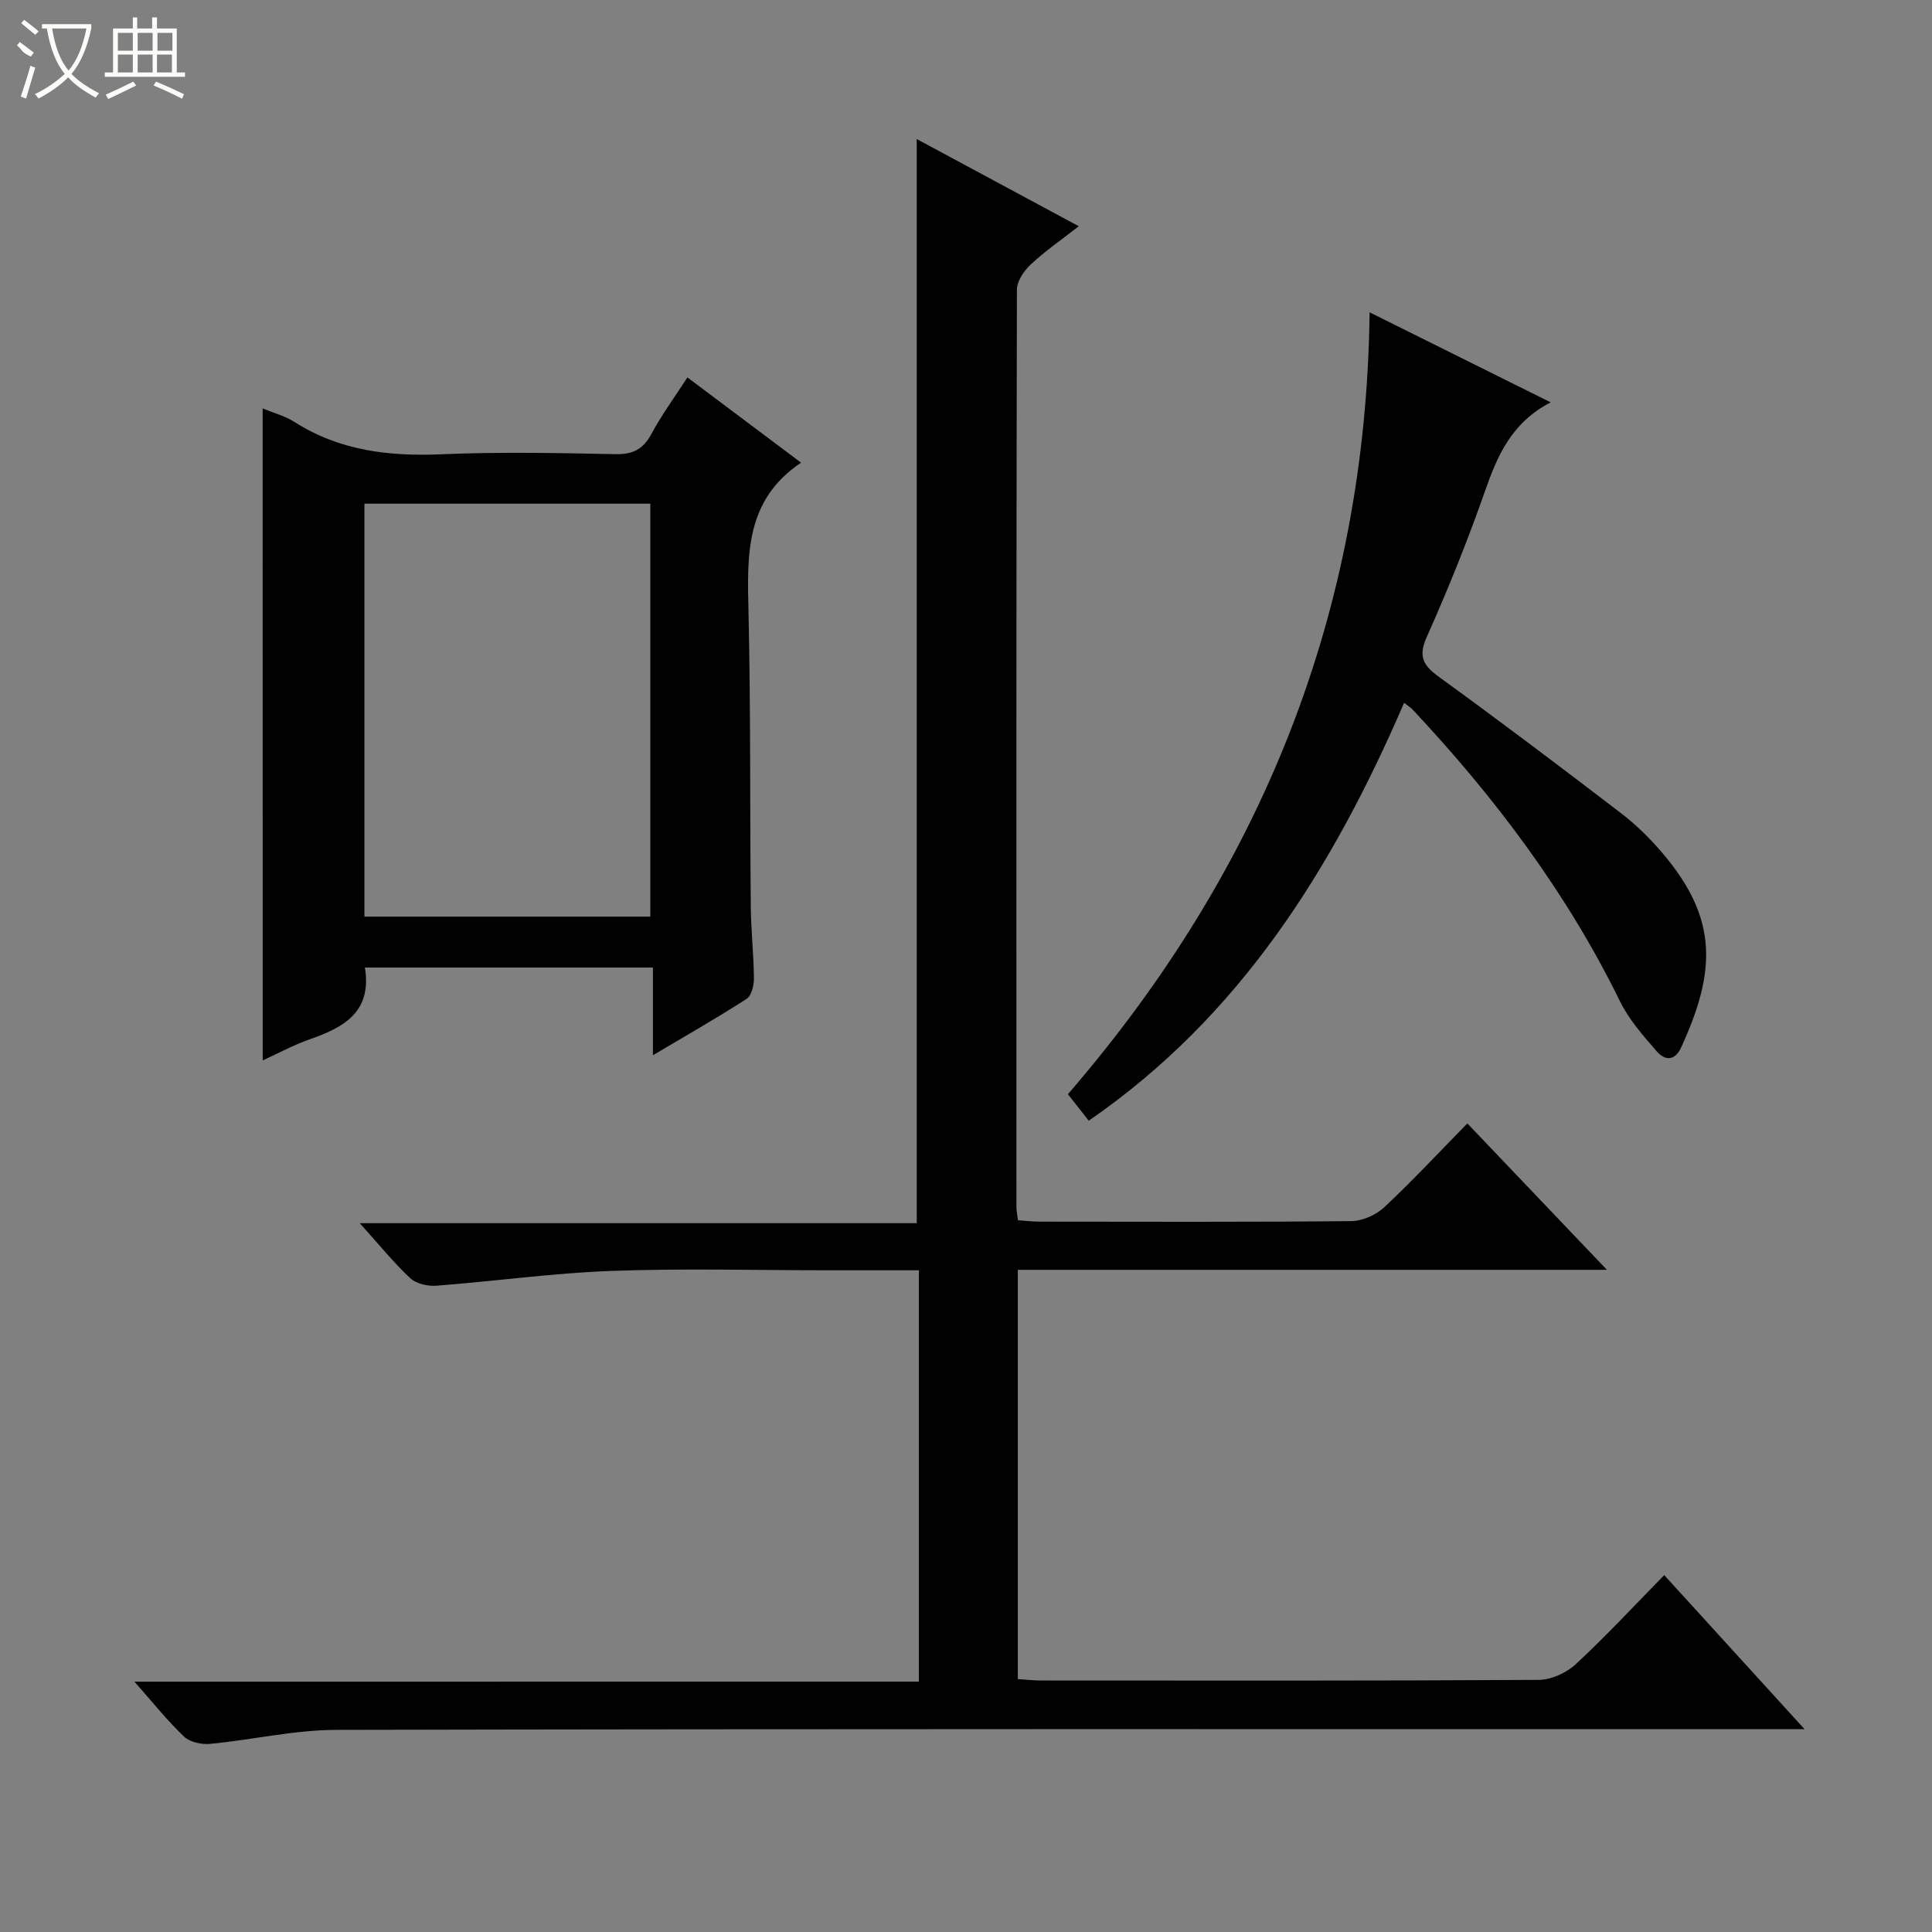 <svg enable-background="new 0 0 400 400" viewBox="0 0 400 400" xmlns="http://www.w3.org/2000/svg"><rect x="0" y="0" width="400" height="400" fill="#808080" stroke="none"/><g fill="#010102"><path d="m190.25 348.16c0-28.67 0-56.73 0-85.16-6.44 0-12.58 0-18.72 0-15 0-30.01-.42-44.99.13-12.07.44-24.1 2.14-36.16 3.06-1.8.14-4.2-.39-5.44-1.55-3.51-3.29-6.55-7.07-10.45-11.39h115.31c0-75.09 0-149.57 0-224.46 10.81 5.81 21.72 11.68 33.55 18.05-3.65 2.85-7 5.16-9.94 7.91-1.4 1.3-2.86 3.44-2.87 5.21-.14 63.32-.12 126.64-.1 189.96 0 .81.19 1.61.32 2.72 1.6.11 3.04.29 4.48.29 21.5.02 42.99.1 64.49-.11 2.32-.02 5.13-1.26 6.85-2.86 5.83-5.44 11.26-11.3 17.22-17.37 9.62 10.09 18.85 19.78 28.89 30.31-41.3 0-81.48 0-121.96 0v84.74c1.72.11 3.31.29 4.9.29 34.33.02 68.65.08 102.98-.13 2.6-.02 5.73-1.47 7.67-3.28 6.22-5.77 12-12.01 18.28-18.41 9.61 10.55 18.89 20.74 29.06 31.9-2.81 0-4.68 0-6.54 0-99.15 0-198.29-.08-297.44.14-8.72.02-17.42 2.07-26.15 2.9-1.77.17-4.18-.36-5.39-1.51-3.48-3.31-6.49-7.1-10.27-11.37 54.43-.01 108.25-.01 162.42-.01z"/><path d="m54.38 84.56c2.36.98 4.66 1.57 6.57 2.79 9.38 5.99 19.62 7.17 30.51 6.7 11.97-.51 23.98-.27 35.96-.02 3.65.08 5.76-1.05 7.47-4.23 2.11-3.93 4.78-7.56 7.43-11.66 7.73 5.8 15.25 11.44 23.53 17.65-11.64 7.81-11.15 19.25-10.88 30.95.46 20.3.28 40.62.47 60.93.05 4.98.61 9.95.65 14.92.01 1.44-.5 3.57-1.52 4.22-6.11 3.94-12.43 7.54-19.39 11.67 0-6.45 0-12.15 0-18.16-20.2 0-39.9 0-59.63 0 1.5 9.23-4.39 12.41-11.46 14.87-3.25 1.13-6.3 2.81-9.7 4.36-.01-45.11-.01-89.74-.01-134.99zm80.26 105.22c0-28.8 0-57.16 0-85.5-19.94 0-39.53 0-59.19 0v85.5z"/><path d="m290.71 145.5c-14.84 34.39-33.98 64.96-65.3 86.53-1.4-1.78-2.72-3.47-4.31-5.49 39.99-46.28 61.72-99.68 62.46-161.88 12.72 6.32 24.66 12.26 37.49 18.64-8.16 4.25-11.06 11.11-13.64 18.5-3.57 10.19-7.62 20.23-12.02 30.09-1.87 4.18-.63 5.96 2.65 8.34 12.66 9.19 25.15 18.61 37.56 28.12 3.15 2.41 6.05 5.27 8.62 8.3 11.6 13.64 11.02 24.54 3.85 40.2-1.35 2.95-3.44 2.69-5.05.83-2.81-3.23-5.76-6.57-7.62-10.37-11.02-22.5-25.89-42.22-42.94-60.41-.34-.36-.77-.62-1.75-1.4z"/></g><path d="m6.4 11.7c-2-.8-1.9-1.6-2.9-2.3l.6-.7c.9.7 1.9 1.4 2.9 2.2zm-2.1 8.3c.7-2.1 1.4-4.2 2-6.4.2.1.6.3 1 .4-.7 2.3-1.3 4.4-1.9 6.4zm3-12.8c-1.1-.9-2.1-1.7-2.9-2.4l.6-.7c1 .8 2 1.5 3 2.4zm1.4-1.3v-.9h10.2v.9c-.9 4.2-2.3 7.3-4.1 9.4 1.3 1.4 3.2 2.7 5.7 4-.2.2-.4.5-.7.9-2.5-1.4-4.4-2.7-5.7-4.2-1.4 1.5-3.5 3-6.1 4.4 0 0 0 0-.1-.1-.3-.4-.5-.7-.7-.8 2.7-1.3 4.7-2.8 6.2-4.2-1.8-2.2-3-5.3-3.7-9.4zm9.2 0h-7.1c.6 3.8 1.7 6.7 3.4 8.7 1.7-2 2.9-4.8 3.7-8.7z" fill="#fbfcfa"/><path d="m31.6 3.6h.9v2.3h4.1v9.1h1.7v.9h-16.6v-.9h1.7v-9.1h4.1v-2.3h.9v2.3h3.1v-2.3zm-4 13.3.6.8c-1.9.9-3.8 1.9-5.8 2.8-.2-.3-.3-.6-.5-.9 2-.9 3.9-1.8 5.7-2.7zm-3.2-10.1v3.7h3.1v-3.7zm0 4.5v3.7h3.1v-3.7zm4.1-4.5v3.7h3.1v-3.7zm0 4.5v3.7h3.1v-3.7zm9.1 9.1c-2.1-1.1-4.1-2-5.8-2.7l.5-.8c2.2.9 4.1 1.8 5.8 2.6l-.4.9zm-1.9-13.6h-3.1v3.7h3.1zm-3.2 4.5v3.7h3.1v-3.7z" fill="#fbfcfa"/></svg>